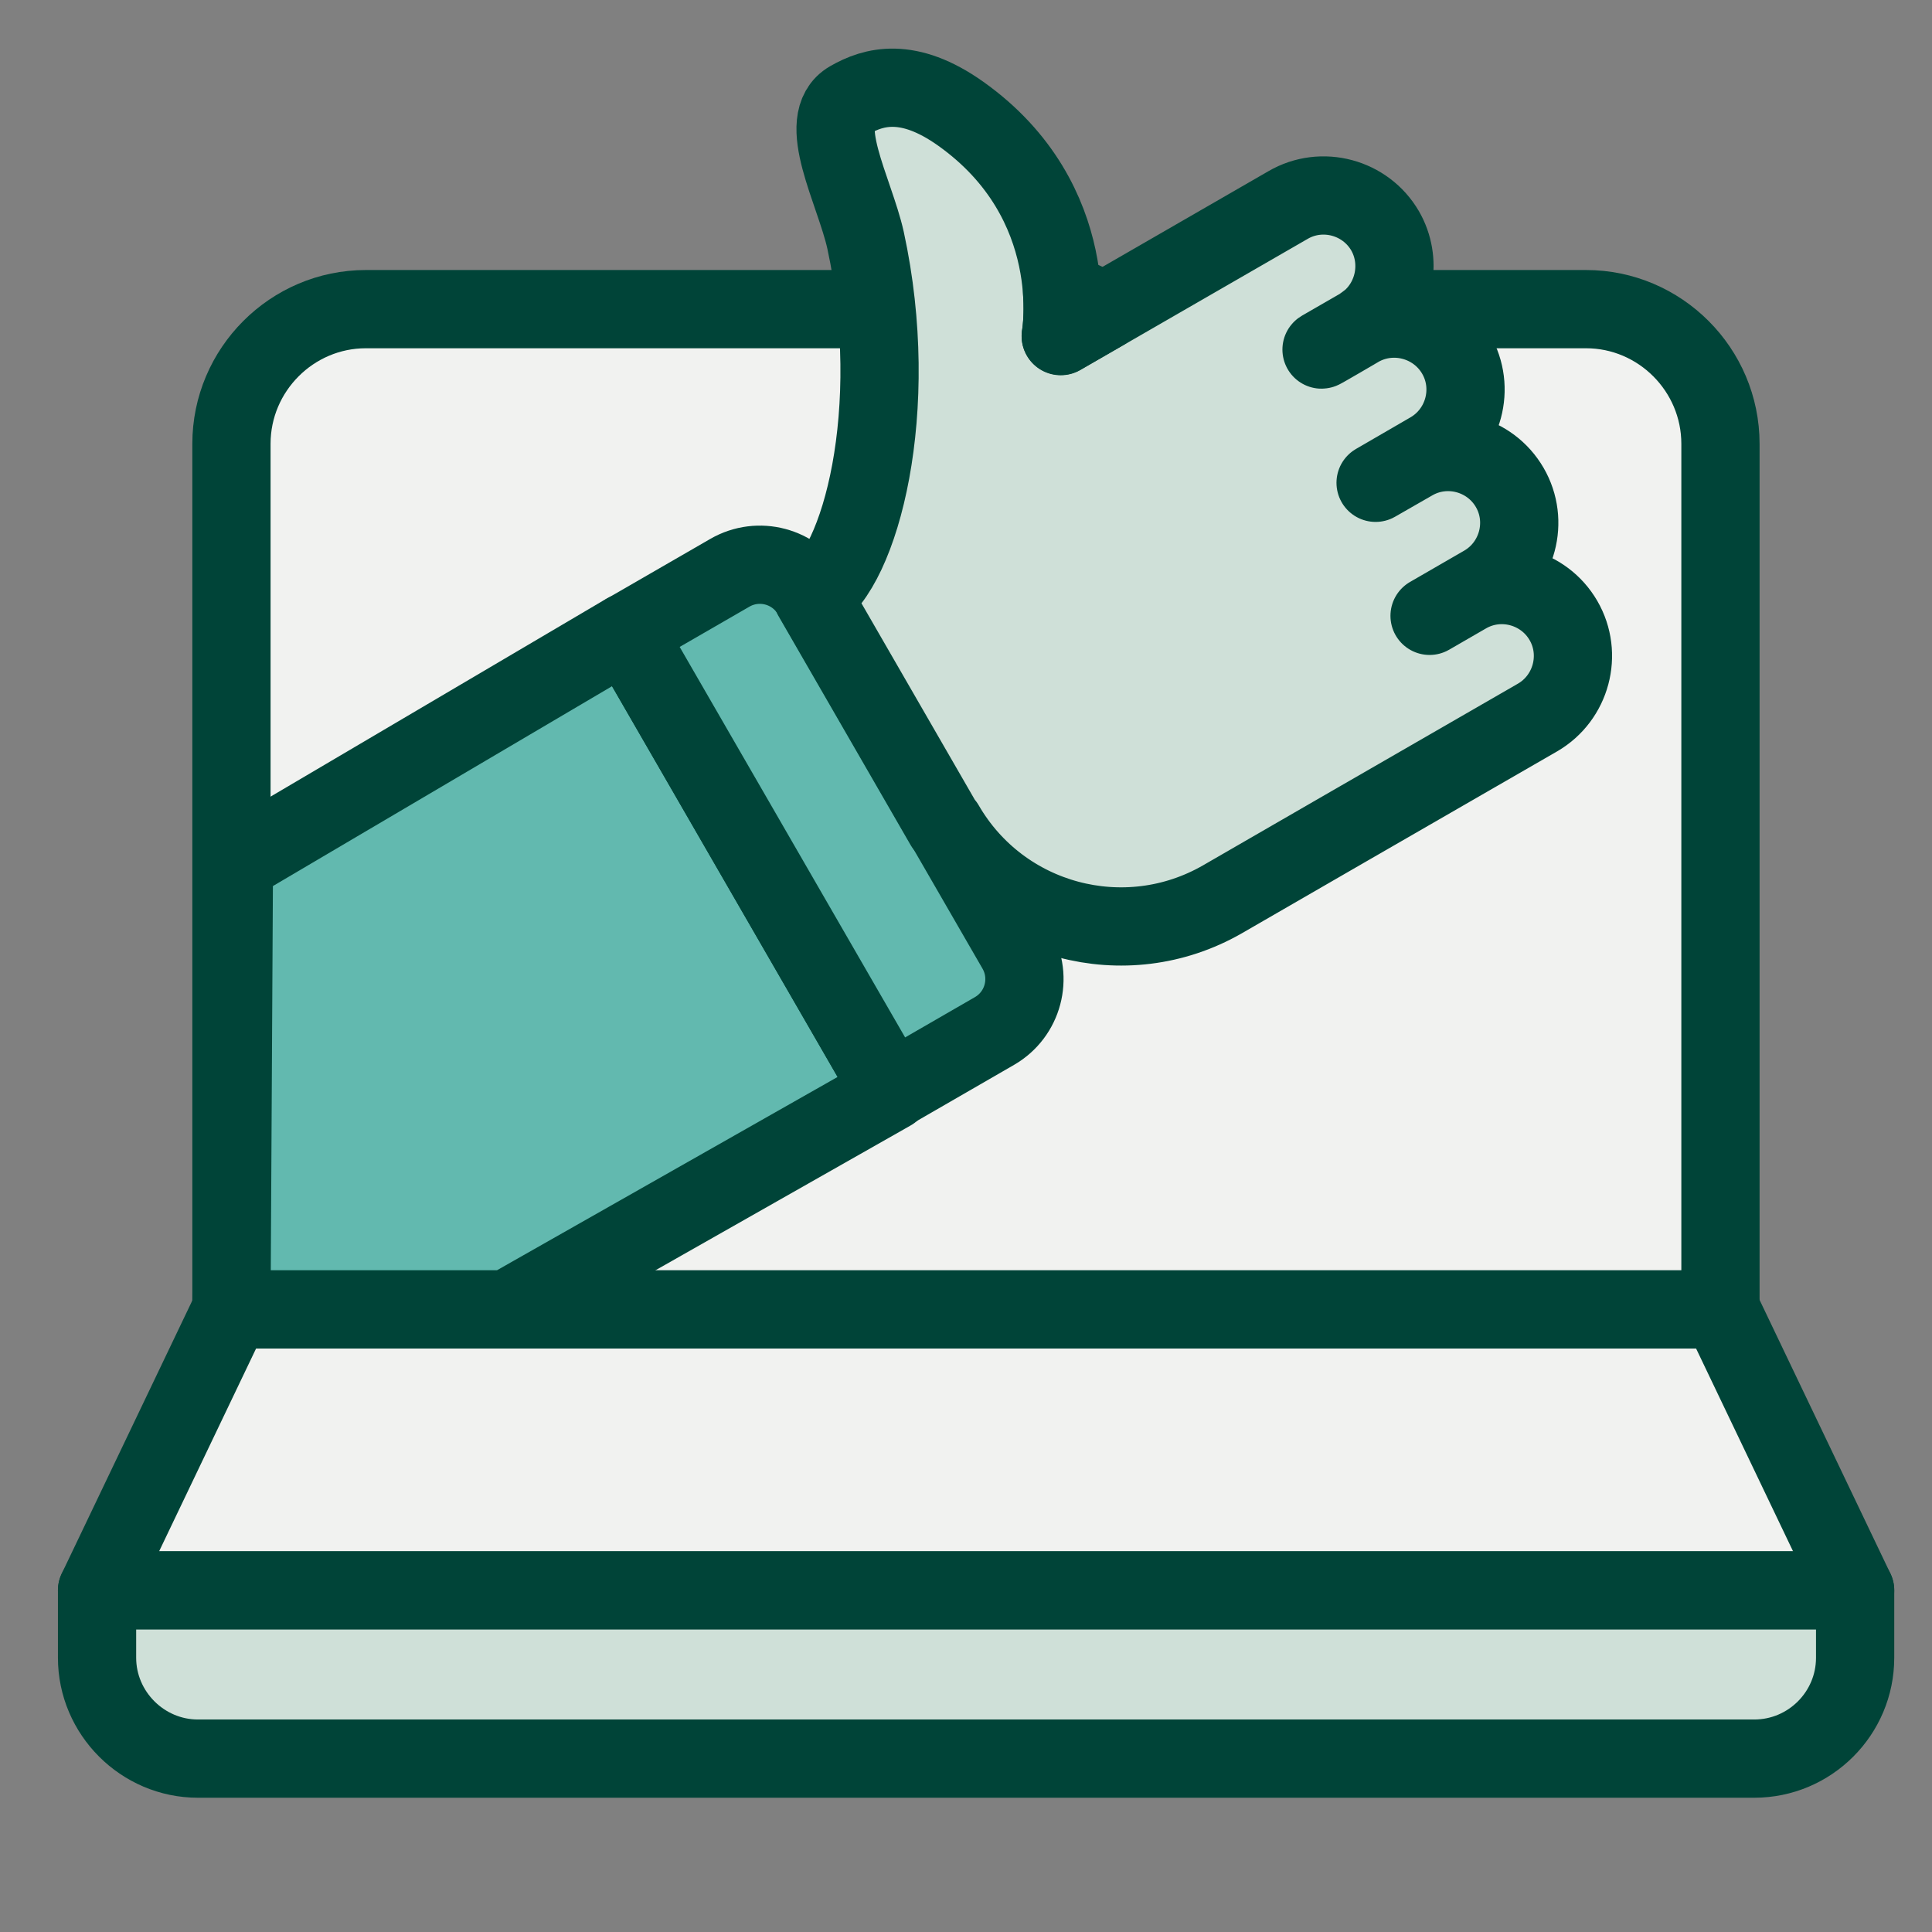 <?xml version="1.0" encoding="UTF-8"?> <svg xmlns="http://www.w3.org/2000/svg" id="Layer_1" viewBox="0 0 70.87 70.87"><rect x="0" y="0" width="70.87" height="70.87" fill="#808080" stroke="none"/><defs><style>.cls-1{fill:#cfe0d8;}.cls-1,.cls-2,.cls-3,.cls-4{stroke:#004438;stroke-linecap:round;stroke-linejoin:round;stroke-width:2.87px;}.cls-2{fill:#62b9af;}.cls-3{fill:#f1f2f0;}.cls-4{fill:#fff;}</style></defs><polygon class="cls-3" points="68.05 58.34 3.56 58.34 8.49 48.03 63.12 48.03 68.05 58.34"></polygon><path class="cls-3" d="m8.49,48.03v-31.75c0-2.72,2.22-4.94,4.93-4.94h44.76c2.71,0,4.93,2.22,4.93,4.94v31.75H8.49Z"></path><path class="cls-1" d="m68.05,58.34v2.47c0,2.04-1.66,3.7-3.7,3.7H7.26c-2.03,0-3.7-1.67-3.7-3.7v-2.47h64.49Z"></path><polygon class="cls-2" points="18.61 48.03 32.69 40.04 22.97 23.2 8.58 31.68 8.49 48.03 18.61 48.03"></polygon><path class="cls-2" d="m27.38,20.26h4.39c1.21,0,2.2.98,2.2,2.2v15.01c0,1.21-.98,2.2-2.2,2.2h-4.39v-19.41h0Z" transform="translate(-10.87 19.35) rotate(-30)"></path><path class="cls-1" d="m34.66,30.26c2.06,3.56,6.61,4.78,10.18,2.73l4.19-2.42,7.37-4.25c1.24-.72,1.67-2.32.95-3.56h0c-.72-1.24-2.32-1.67-3.56-.95l-1.35.78,1.99-1.15c1.24-.72,1.67-2.32.95-3.56-.72-1.24-2.32-1.67-3.56-.95l-1.36.78,2-1.16c1.24-.72,1.67-2.32.95-3.56h0c-.72-1.24-2.32-1.67-3.56-.96.09-.05-1.45.85-1.37.79l1.37-.79c.14-.08.42-.3.43-.31.9-.8,1.15-2.17.53-3.25-.72-1.24-2.32-1.67-3.56-.95l-8.34,4.81s.89-4.92-3.67-8.16c-1.93-1.37-3.2-1-4.07-.5-1.29.74.18,3.34.58,5.14,1.35,6.21-.19,12.05-1.95,13.07l4.84,8.39Z"></path><path class="cls-4" d="m38.92,12.32l1.58-.91c-.5-.25-1.01-.49-1.54-.7.07.97-.05,1.61-.05,1.61Z"></path></svg> 
